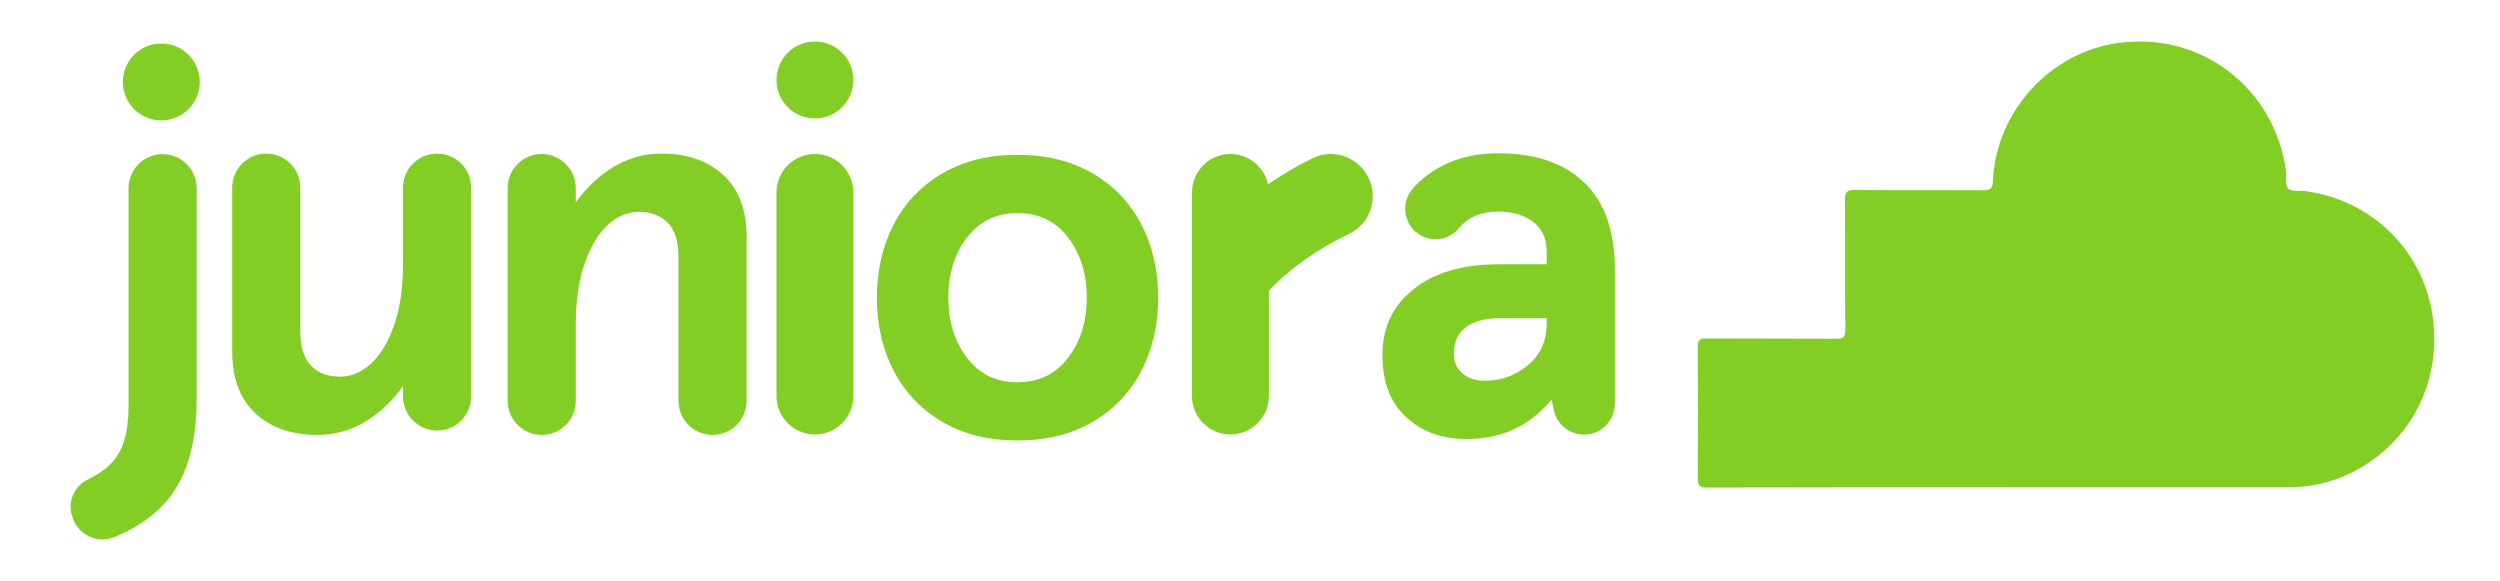 <svg width="241" height="56" viewBox="0 0 241 56" fill="none" xmlns="http://www.w3.org/2000/svg">
<g clip-path="url(#clip0_7727_25296)">
<path d="M63.767 14.807C62.107 14.807 60.572 15.23 59.159 16.078C57.748 16.927 56.527 18.075 55.505 19.522V18.131C55.505 16.316 54.035 14.847 52.221 14.847C50.407 14.847 48.938 16.316 48.938 18.131V38.64C48.938 40.454 50.407 41.924 52.221 41.924C54.035 41.924 55.505 40.454 55.505 38.64V31.277C55.505 29.018 55.788 27.067 56.353 25.426C56.919 23.786 57.661 22.54 58.577 21.692C59.495 20.843 60.5 20.421 61.594 20.421C62.759 20.421 63.686 20.773 64.374 21.479C65.063 22.184 65.407 23.299 65.407 24.816V38.64C65.407 40.454 66.877 41.924 68.691 41.924C70.505 41.924 71.975 40.454 71.975 38.64V22.856C71.975 20.244 71.225 18.248 69.724 16.871C68.224 15.493 66.239 14.805 63.767 14.805V14.807Z" fill="#82CE24"/>
<path d="M42.136 14.807C40.322 14.807 38.852 16.276 38.852 18.09V25.453C38.852 27.713 38.57 29.664 38.004 31.304C37.439 32.948 36.697 34.191 35.782 35.039C34.863 35.887 33.858 36.31 32.764 36.31C31.599 36.31 30.672 35.957 29.983 35.252C29.295 34.546 28.951 33.435 28.951 31.915V18.09C28.951 16.276 27.481 14.807 25.667 14.807C23.853 14.807 22.383 16.276 22.383 18.09V33.874C22.383 36.486 23.133 38.482 24.634 39.86C26.134 41.237 28.119 41.926 30.591 41.926C32.251 41.926 33.785 41.503 35.199 40.655C36.61 39.807 37.831 38.659 38.852 37.211V38.219C38.852 40.033 40.322 41.503 42.136 41.503C43.95 41.503 45.42 40.033 45.42 38.219V18.093C45.42 16.279 43.95 14.809 42.136 14.809V14.807Z" fill="#82CE24"/>
<path d="M105.346 16.724C103.299 15.523 100.881 14.924 98.09 14.924C95.298 14.924 92.882 15.523 90.833 16.724C88.787 17.925 87.222 19.566 86.147 21.649C85.069 23.732 84.531 26.08 84.531 28.692C84.531 31.304 85.069 33.653 86.147 35.736C87.225 37.819 88.787 39.462 90.833 40.66C92.882 41.861 95.298 42.461 98.09 42.461C100.881 42.461 103.297 41.861 105.346 40.66C107.392 39.459 108.957 37.819 110.032 35.736C111.11 33.653 111.648 31.304 111.648 28.692C111.648 26.08 111.11 23.732 110.032 21.649C108.954 19.566 107.392 17.922 105.346 16.724ZM102.963 34.493C101.762 36.063 100.139 36.85 98.092 36.85C96.046 36.85 94.419 36.063 93.218 34.493C92.017 32.922 91.418 30.988 91.418 28.692C91.418 26.397 92.017 24.465 93.218 22.894C94.419 21.324 96.043 20.537 98.092 20.537C100.142 20.537 101.765 21.324 102.963 22.894C104.164 24.465 104.764 26.399 104.764 28.692C104.764 30.985 104.164 32.919 102.963 34.493Z" fill="#82CE24"/>
<path d="M144.439 14.778C141.79 14.778 139.539 15.459 137.686 16.816C137.126 17.228 136.631 17.678 136.2 18.169C134.727 19.848 135.564 22.488 137.739 22.986C138.826 23.236 139.959 22.844 140.665 21.981C141.53 20.923 142.787 20.394 144.439 20.394C145.78 20.394 146.894 20.722 147.776 21.374C148.658 22.026 149.1 23.006 149.1 24.314V25.478H144.439C141.015 25.478 138.296 26.273 136.284 27.86C134.271 29.451 133.266 31.567 133.266 34.215C133.266 36.864 134.024 38.787 135.545 40.201C137.062 41.612 139.005 42.32 141.37 42.32C144.761 42.32 147.496 41.049 149.579 38.507L149.783 39.515C150.066 40.901 151.284 41.895 152.697 41.895C154.338 41.895 155.67 40.565 155.67 38.922V25.951C155.67 22.278 154.691 19.498 152.731 17.608C150.771 15.719 148.008 14.775 144.441 14.775L144.439 14.778ZM149.1 31.198C149.1 32.858 148.498 34.19 147.3 35.195C146.099 36.2 144.705 36.704 143.117 36.704C142.235 36.704 141.519 36.466 140.973 35.99C140.424 35.514 140.153 34.888 140.153 34.109C140.153 32.944 140.55 32.08 141.345 31.514C142.14 30.948 143.26 30.666 144.707 30.666H149.103V31.195L149.1 31.198Z" fill="#82CE24"/>
<path d="M126.558 15.239C125.049 15.973 123.61 16.819 122.235 17.773C121.877 16.102 120.39 14.845 118.613 14.845C116.566 14.845 114.906 16.505 114.906 18.551V38.173C114.906 40.22 116.566 41.88 118.613 41.88C120.659 41.88 122.319 40.22 122.319 38.173V28.02C123.344 26.939 124.531 25.92 125.894 24.959C127.174 24.058 128.565 23.249 130.074 22.529C132.151 21.538 132.938 18.977 131.829 16.958C130.802 15.085 128.481 14.305 126.561 15.239H126.558Z" fill="#82CE24"/>
<path d="M15.674 14.862C13.859 14.862 12.39 16.332 12.39 18.146V39.277C12.39 41.643 11.877 43.39 10.853 44.521C10.256 45.179 9.478 45.736 8.521 46.192C7.227 46.805 6.527 48.23 6.908 49.61L6.945 49.742C7.426 51.489 9.324 52.463 11.004 51.78C13.227 50.879 14.968 49.65 16.231 48.096C18.047 45.853 18.957 42.651 18.957 38.482V18.143C18.957 16.329 17.488 14.86 15.674 14.86V14.862Z" fill="#82CE24"/>
<path d="M15.55 4.191C13.504 4.191 11.844 5.852 11.844 7.898C11.844 9.944 13.504 11.605 15.55 11.605C17.597 11.605 19.257 9.944 19.257 7.898C19.257 5.852 17.597 4.191 15.55 4.191Z" fill="#82CE24"/>
<path d="M78.558 14.846C76.512 14.846 74.852 16.506 74.852 18.552V38.174C74.852 40.221 76.512 41.881 78.558 41.881C80.605 41.881 82.265 40.221 82.265 38.174V18.552C82.265 16.506 80.605 14.846 78.558 14.846Z" fill="#82CE24"/>
<path d="M78.558 4C76.512 4 74.852 5.66 74.852 7.707C74.852 9.753 76.512 11.413 78.558 11.413C80.605 11.413 82.265 9.753 82.265 7.707C82.265 5.66 80.605 4 78.558 4Z" fill="#82CE24"/>
</g>
<path d="M193.032 46.979C183.548 46.979 174.07 46.972 164.586 47C163.821 47 163.657 46.786 163.664 46.048C163.698 41.838 163.698 37.622 163.664 33.406C163.664 32.778 163.828 32.626 164.436 32.626C168.628 32.653 172.828 32.626 177.02 32.653C177.682 32.653 177.894 32.502 177.887 31.798C177.853 27.643 177.887 23.482 177.853 19.321C177.846 18.555 177.996 18.3 178.816 18.307C182.926 18.355 187.044 18.314 191.161 18.341C191.83 18.341 192.09 18.224 192.124 17.458C192.39 10.792 197.593 5.064 204.169 4.146C212.157 3.028 219.245 8.425 220.378 16.492C220.46 17.085 220.18 17.865 220.624 18.217C221 18.514 221.724 18.341 222.284 18.424C228.852 19.342 233.905 24.448 234.581 31.094C235.448 39.568 229.398 45.848 222.598 46.834C221.922 46.931 221.246 46.972 220.563 46.972C211.379 46.972 202.202 46.972 193.018 46.972L193.032 46.979Z" fill="#82CE24"/>
<defs>
<clipPath id="clip0_7727_25296">
<rect width="150" height="48" fill="white" transform="translate(5.664 4)"/>
</clipPath>
</defs>
</svg>
